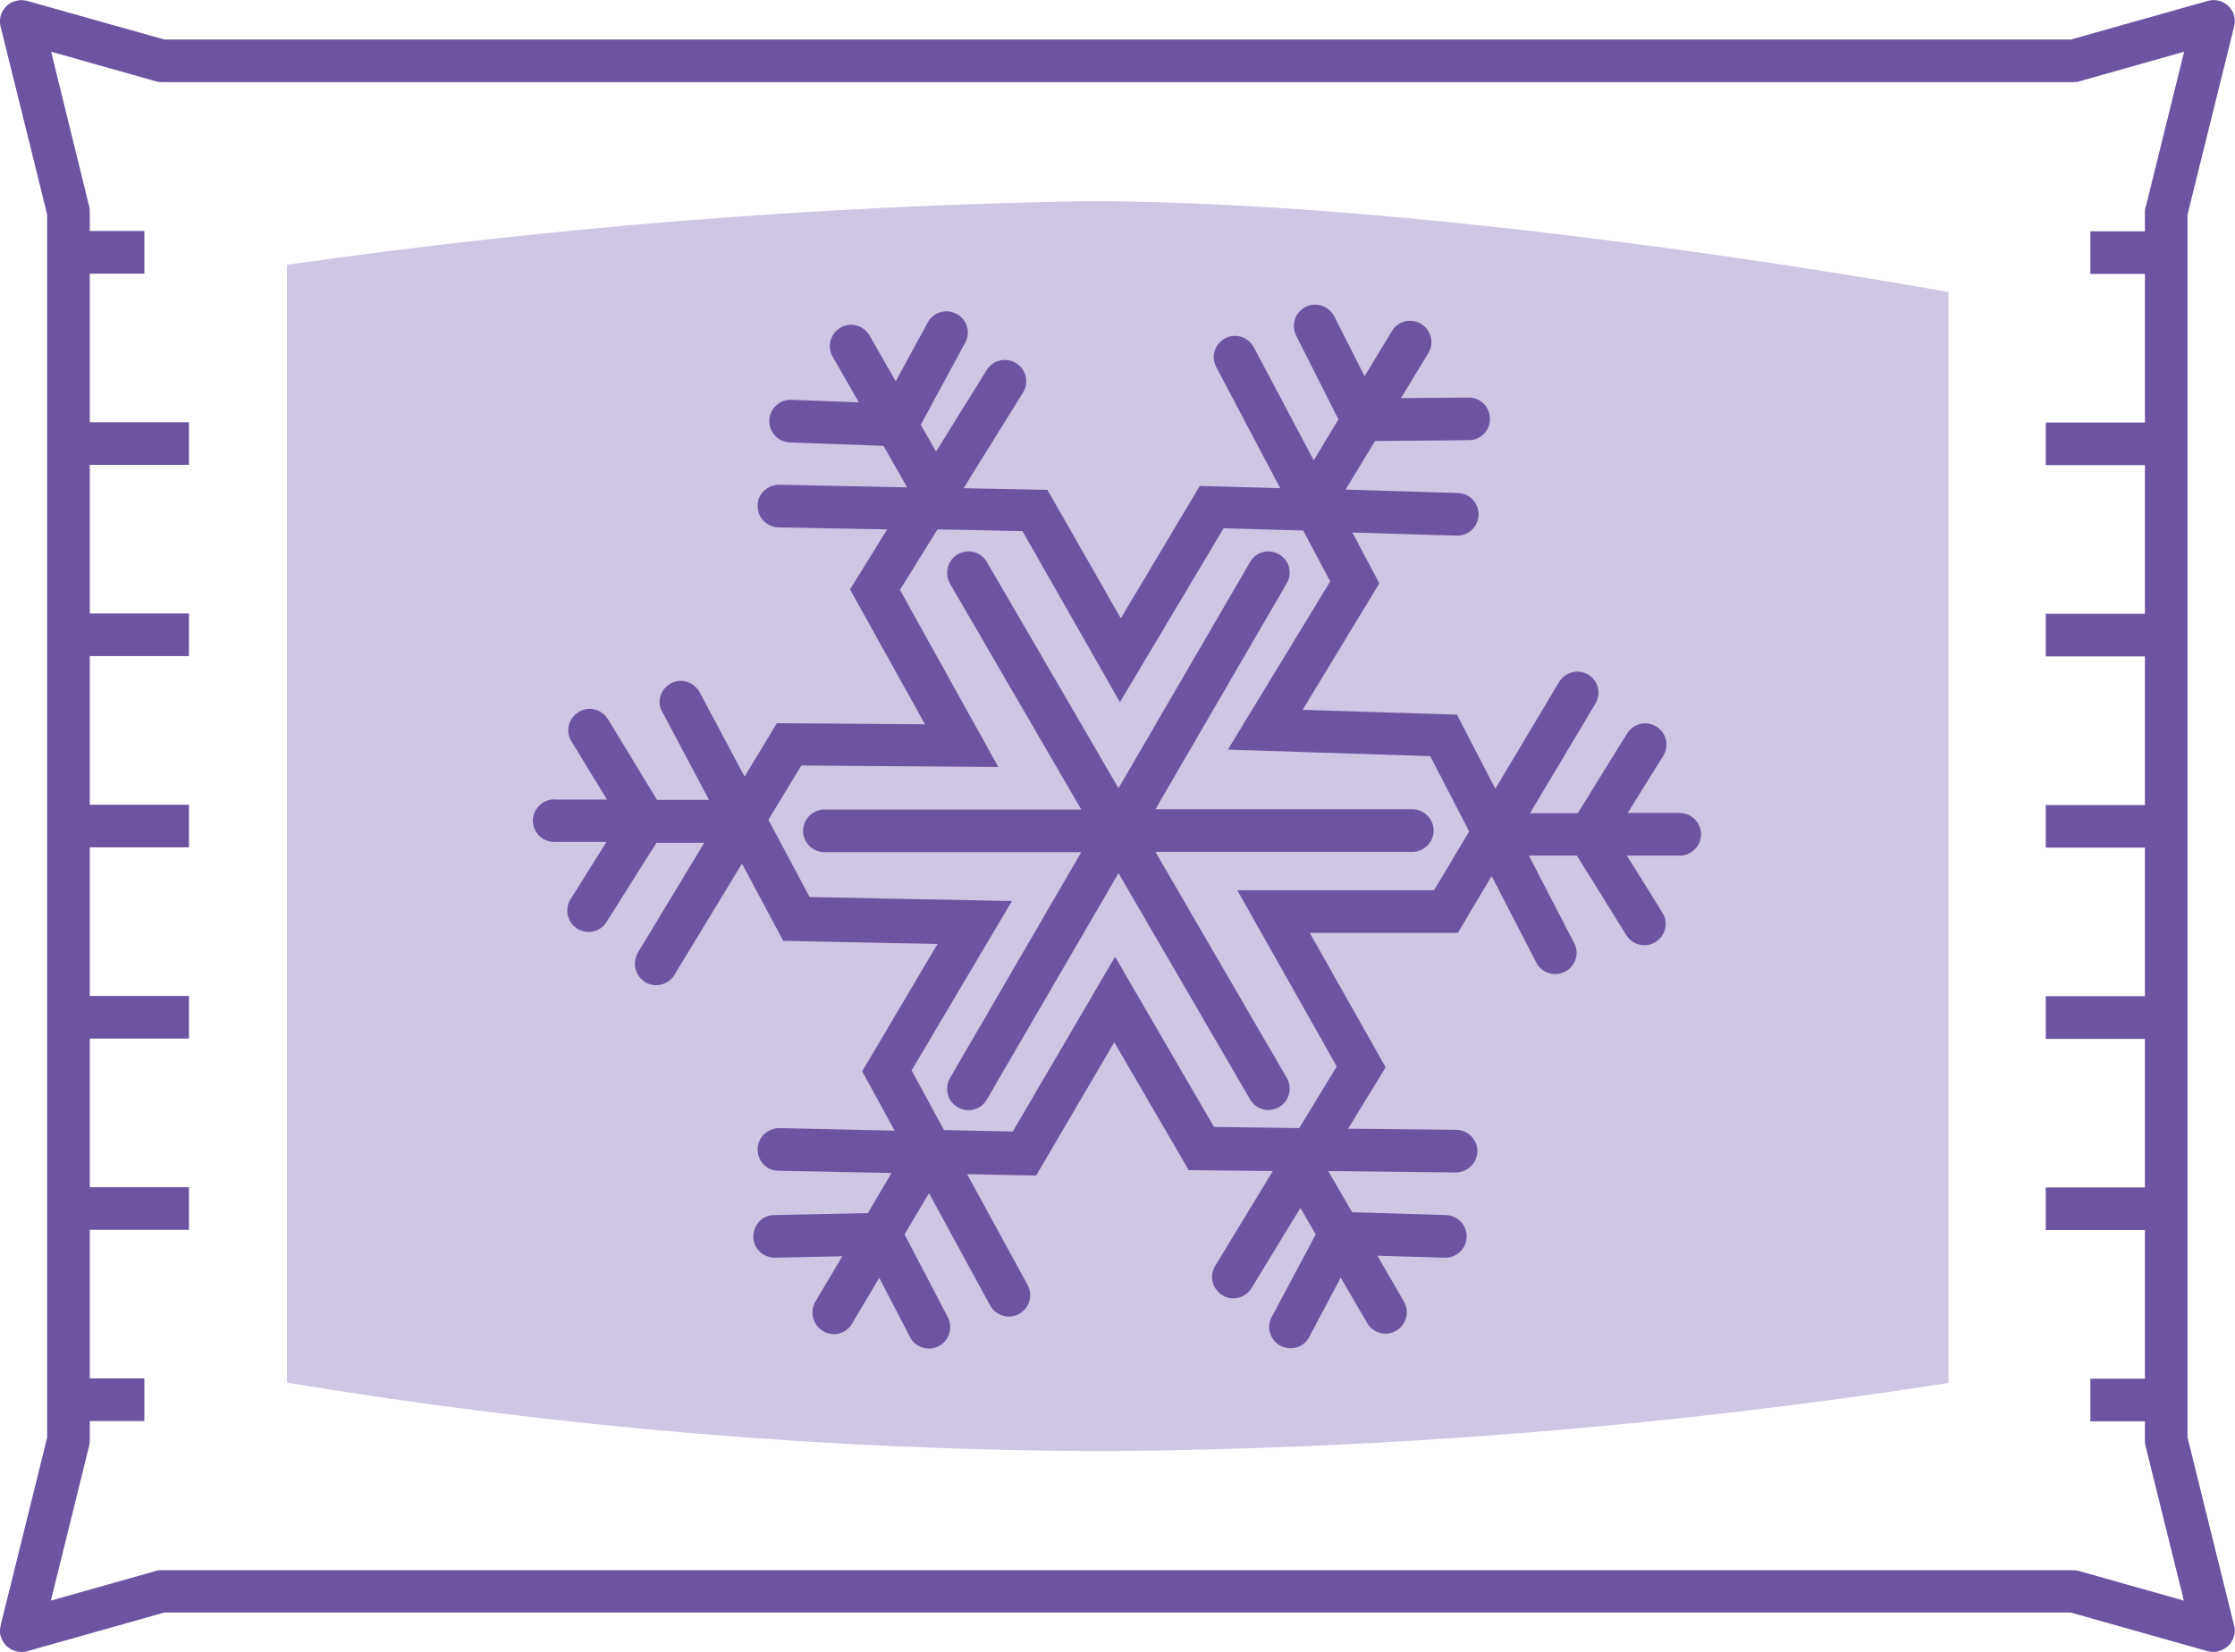 <svg xmlns="http://www.w3.org/2000/svg" id="Layer_2" data-name="Layer 2" viewBox="0 0 78.65 58.14"><defs><style>      .cls-1 {        fill: #cfc6e3;      }      .cls-1, .cls-2 {        stroke-width: 0px;      }      .cls-2 {        fill: #6c54a3;      }    </style></defs><g id="Layer_1-2" data-name="Layer 1"><g><path class="cls-1" d="m10.09,9.32c9.32-1.33,18.72-2.08,28.14-2.24,13.01,0,30.34,3.2,30.34,3.2v38.39c-9.85,1.53-19.8,2.33-29.76,2.4-9.62-.03-19.22-.84-28.71-2.41V9.32Z"></path><g><polygon class="cls-2" points="0 57.39 0 57.39 0 57.39 0 57.39"></polygon><path class="cls-2" d="m78.62,57.21l-1.64-6.62V7.55l1.64-6.62c.03-.13.03-.26,0-.38-.11-.4-.53-.63-.92-.52l-4.82,1.36H5.78L.95.03c-.12-.03-.26-.04-.38,0C.17.12-.08.53.02.93l1.64,6.62v43.04L.02,57.21c-.01.06-.02.12-.02.18,0,.07,0,.14.03.2.11.4.53.63.93.52l4.82-1.36h67.09l4.82,1.36c.12.03.26.04.38,0,.4-.1.65-.5.55-.91Zm-3.12-49.93c-.01.06-.02.12-.02.18v.68h-1.92v1.5h1.92v5.23h-3.49v1.5h3.49v5.23h-3.49v1.5h3.49v5.23h-3.49v1.5h3.49v5.23h-3.49v1.5h3.49v5.23h-3.49v1.5h3.49v5.23h-1.92v1.5h1.92v.68c0,.06,0,.12.02.18l1.35,5.45-3.68-1.04c-.07-.02-.13-.03-.2-.03H5.67c-.07,0-.13,0-.2.03l-3.68,1.04,1.35-5.46c.01-.06.02-.12.02-.18v-.68h1.92v-1.5h-1.92v-5.23h3.49v-1.5h-3.49v-5.23h3.49v-1.5h-3.49v-5.23h3.49v-1.5h-3.49v-5.23h3.49v-1.5h-3.49v-5.23h3.49v-1.5h-3.49v-5.23h1.92v-1.5h-1.92v-.68h0c0-.06,0-.12-.02-.18L1.8,1.82l3.68,1.04c.07.02.13.03.2.03h67.3c.07,0,.13,0,.2-.03l3.68-1.04-1.35,5.46Z"></path></g><g><path class="cls-2" d="m49.7,28.48h-9.04l4.62-7.95c.21-.36.09-.82-.27-1.02-.36-.21-.82-.09-1.02.27l-4.63,7.96-4.63-7.96s0,0,0,0c-.21-.36-.67-.48-1.03-.27-.23.13-.37.38-.37.65,0,.13.03.26.1.38l4.62,7.95h-9.04c-.41,0-.75.34-.75.75s.34.75.75.75h9.04l-4.62,7.95c-.07.11-.1.24-.1.38,0,.27.14.52.38.65.36.21.82.08,1.02-.28l4.63-7.96,4.63,7.96c.21.36.67.48,1.02.27.36-.21.48-.67.27-1.03l-4.62-7.95h9.04c.41,0,.75-.34.75-.75s-.34-.75-.75-.75Z"></path><path class="cls-2" d="m59.14,28.61h-1.86l1.25-2.01c.22-.35.11-.81-.24-1.03-.35-.22-.81-.11-1.03.24l-1.74,2.81h-1.68l2.31-3.87c.2-.35.09-.79-.25-1-.35-.22-.81-.11-1.03.24l-2.25,3.77-1.35-2.61-5.43-.17,2.7-4.45-.95-1.79,3.67.11c.41.01.76-.31.77-.73.01-.41-.31-.76-.73-.77l-3.95-.12,1.04-1.71,3.3-.03c.41,0,.75-.34.74-.76,0-.41-.34-.75-.76-.74l-2.37.02.96-1.58s0,0,0,0c.22-.35.1-.82-.25-1.03,0,0,0,0,0,0-.35-.22-.82-.1-1.03.25l-.96,1.59-1.07-2.11c-.13-.25-.39-.41-.67-.41-.41,0-.75.34-.75.75,0,.12.03.23.08.34l1.49,2.95-.87,1.44-2.11-3.98c-.13-.25-.39-.4-.66-.4-.41,0-.75.34-.75.75,0,.12.04.24.09.35l2.25,4.26-2.83-.08-2.78,4.66-2.58-4.52-2.95-.06,2.08-3.35s.01-.02.02-.03c.21-.36.09-.82-.27-1.03-.36-.21-.82-.09-1.03.27l-1.77,2.85-.54-.94,1.57-2.9c.19-.36.06-.8-.3-1-.36-.2-.82-.07-1.02.29l-1.13,2.08-.92-1.61c-.21-.36-.66-.49-1.02-.28-.23.13-.38.38-.38.65,0,.13.03.26.1.37l.92,1.61-2.37-.09h0c-.41-.02-.76.31-.78.72v.03c0,.4.32.73.72.75l3.3.12.83,1.46-4.5-.09c-.41,0-.76.32-.76.73v.02c0,.41.33.74.74.75l3.82.07-1.31,2.11,2.64,4.75-5.21-.04-1.14,1.88-1.58-2.97c-.13-.24-.39-.4-.66-.4-.41,0-.75.34-.75.75,0,.12.03.24.1.35l1.64,3.09h-1.83s-1.72-2.83-1.72-2.83c0-.01-.01-.02-.02-.03-.23-.35-.69-.45-1.04-.22s-.45.69-.22,1.04l1.24,2.03h-1.85s0-.01,0-.01c-.41,0-.75.33-.76.74h0c0,.42.33.75.74.76h1.85s-1.26,2.01-1.26,2.01c-.08.12-.12.26-.12.4h0c0,.26.13.5.35.64.35.22.81.12,1.03-.23l1.76-2.79h1.68s-2.33,3.86-2.33,3.86c-.07.12-.11.25-.11.39h0c0,.27.14.51.36.65.35.22.82.1,1.03-.25l2.38-3.92,1.45,2.72,5.43.11-2.65,4.48,1.14,2.09-4.05-.09h0c-.41,0-.76.32-.77.73v.02c0,.41.32.75.73.75l3.98.08-.83,1.41-3.3.07c-.41,0-.73.34-.73.75v.02s0,0,0,0c0,.41.35.74.77.73l2.36-.05-.95,1.6c-.07.12-.1.25-.1.38h0c0,.27.14.52.38.66.36.21.82.08,1.02-.28l.95-1.6,1.09,2.1c.19.35.63.49.99.31.37-.18.52-.63.34-1.01l-1.53-2.93.86-1.45,2.15,3.95c.2.36.65.5,1.02.3.36-.2.5-.65.3-1.02l-2.13-3.9,2.43.05,2.75-4.69,2.62,4.5,2.96.03-2.03,3.34c-.07.12-.11.25-.11.39h0c0,.26.14.5.36.64.35.22.82.1,1.03-.25l1.72-2.82.54.93-1.55,2.91c-.06.11-.09.23-.09.35h0c0,.27.15.53.4.66.37.19.82.06,1.01-.31l1.11-2.09.93,1.6c.21.36.67.48,1.02.27.36-.21.48-.67.27-1.03l-.93-1.61,2.37.07c.41.01.76-.31.77-.73.01-.41-.31-.76-.73-.77l-3.3-.1-.84-1.45,4.49.05c.41,0,.75-.33.76-.74h0c0-.42-.33-.75-.74-.76l-3.81-.04,1.32-2.16-2.67-4.73h5.21l1.19-2,1.58,3.06c.19.35.63.49.99.31.37-.18.53-.63.34-1l-1.6-3.09h1.69l1.74,2.8c.22.35.68.46,1.03.24.35-.22.46-.68.24-1.03l-1.25-2.01h1.86c.41,0,.75-.34.75-.75s-.34-.75-.75-.75Zm-8.67,2.72h-6.93l3.5,6.2-1.32,2.17-3-.04-3.48-5.99-3.6,6.15-2.42-.05-1.14-2.1,3.53-5.96-7.12-.14-1.45-2.72,1.16-1.91,6.93.05-3.46-6.23,1.32-2.13,2.99.06,3.43,6.02,3.65-6.12,2.8.08.95,1.79-3.6,5.92,7.12.23,1.37,2.65-1.23,2.06Z"></path></g></g></g></svg>